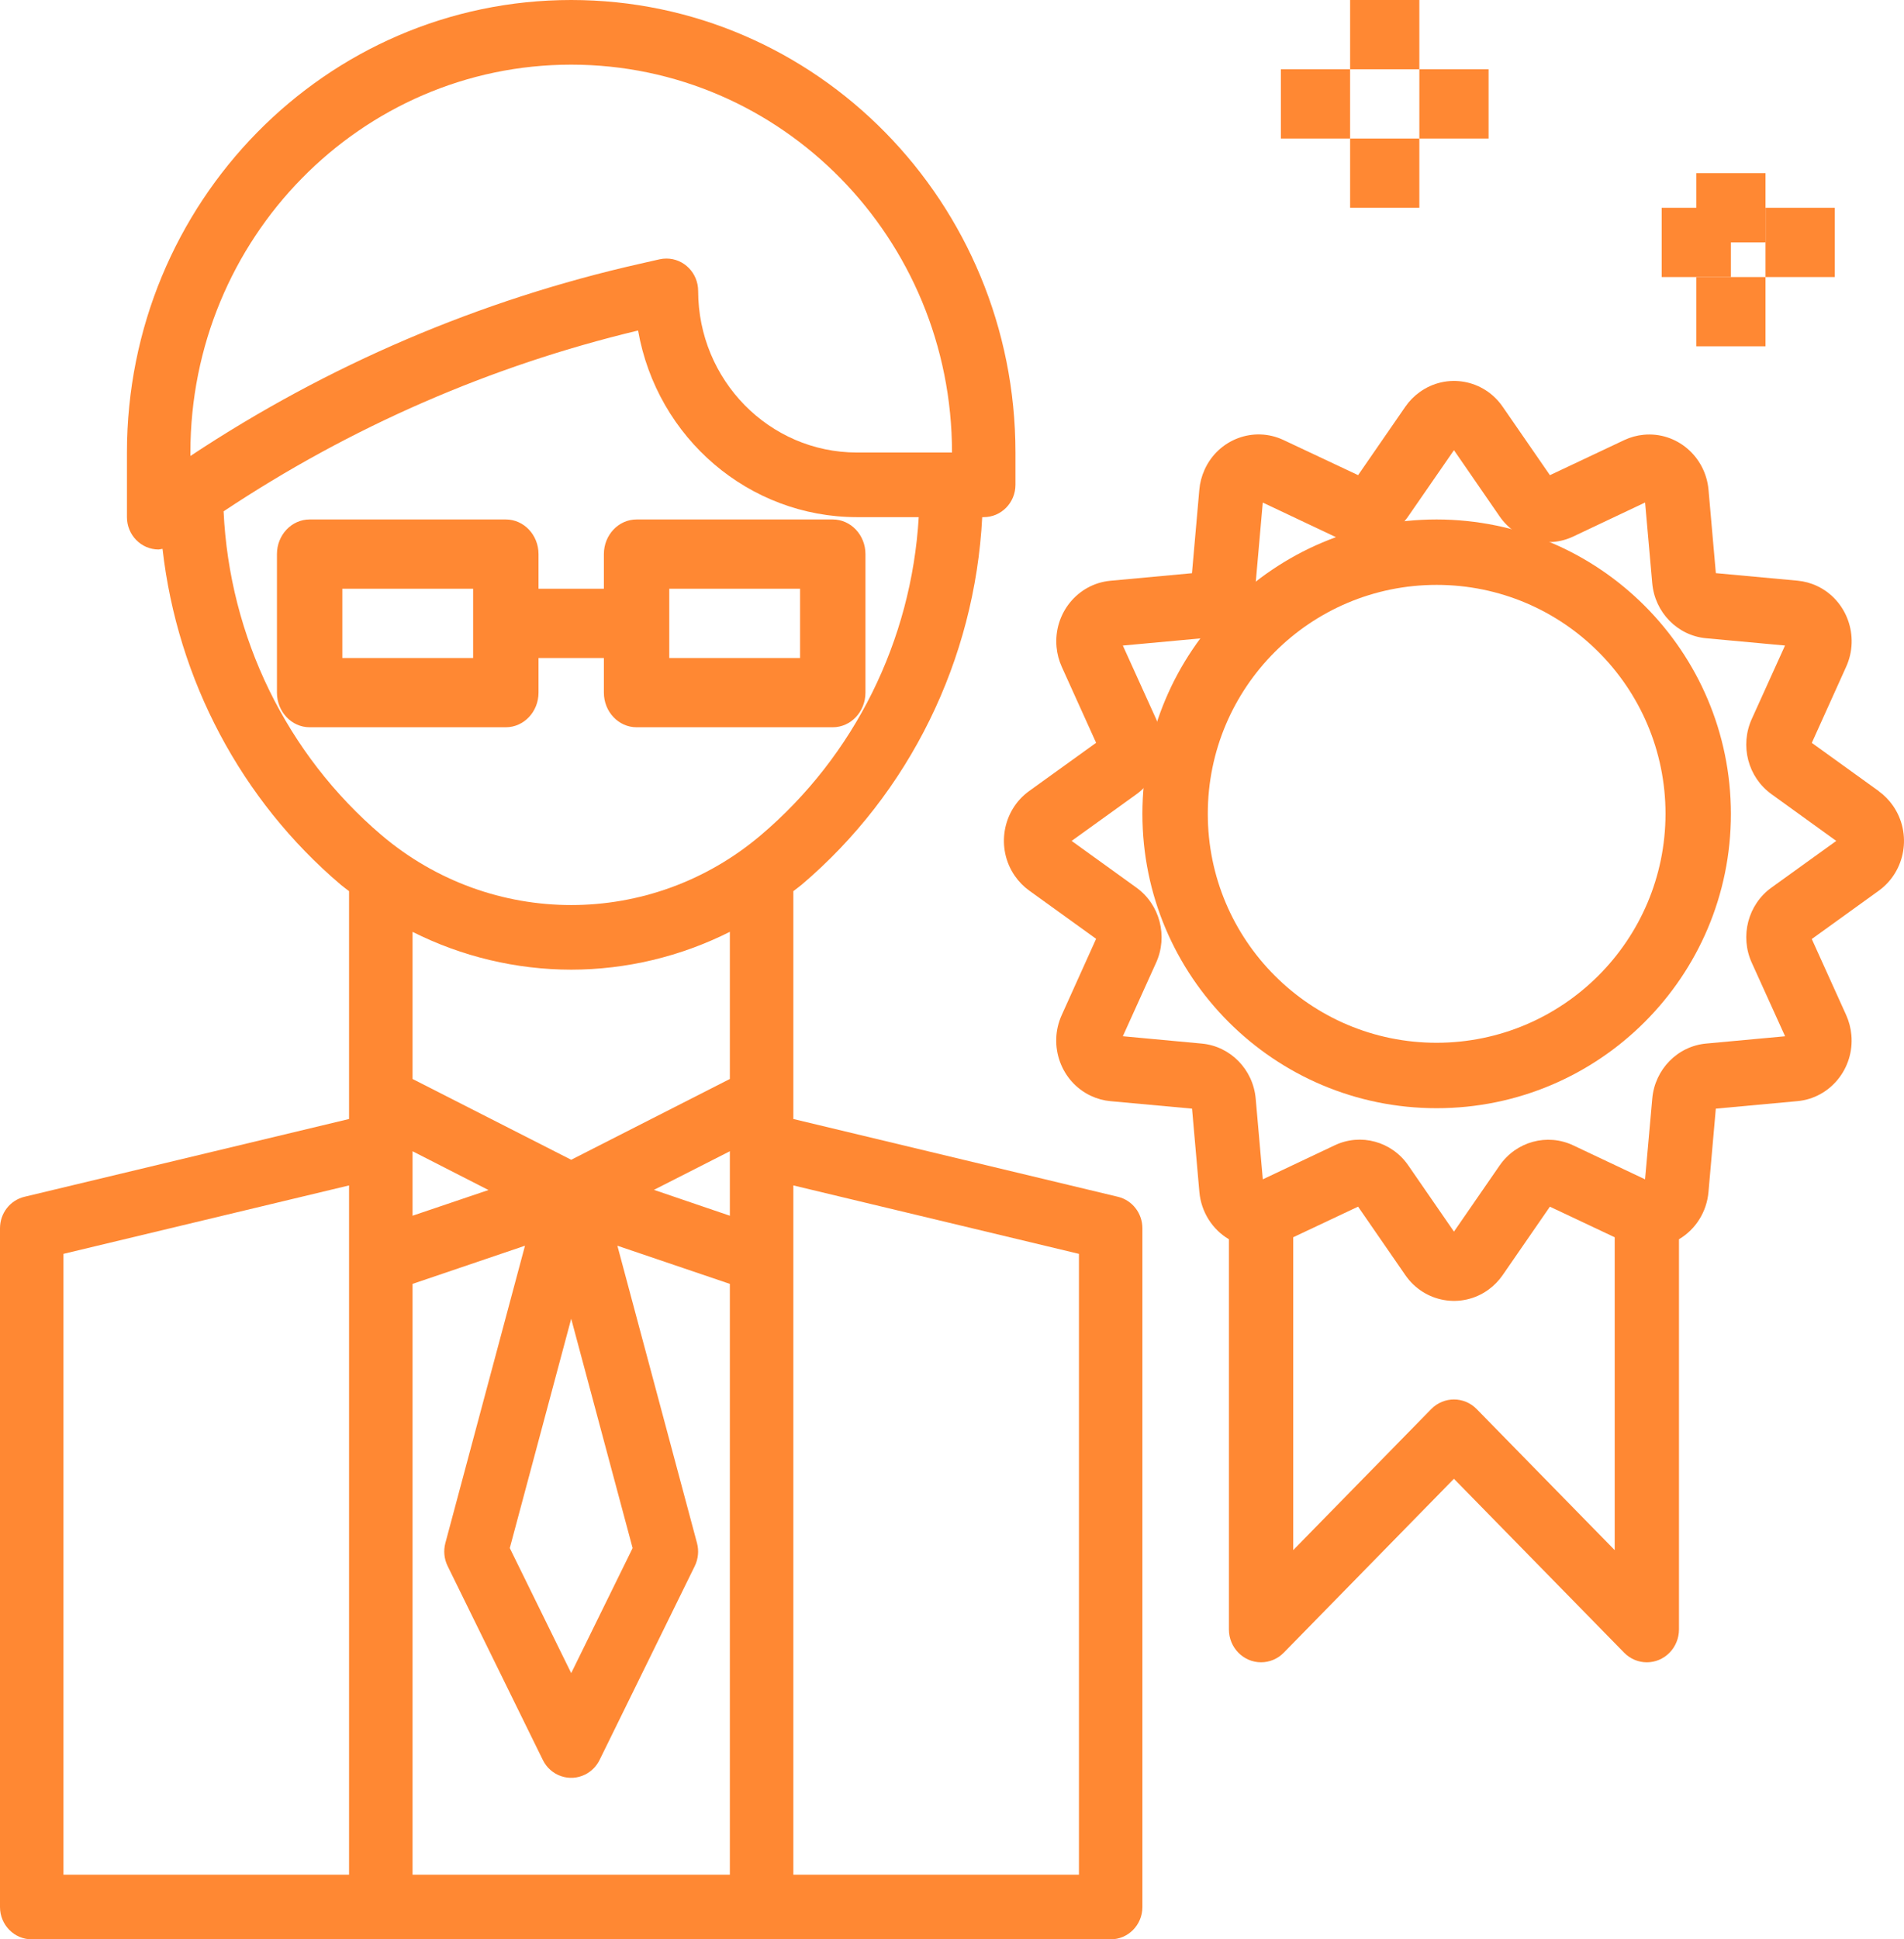 <svg xmlns="http://www.w3.org/2000/svg" width="55" height="56" viewBox="0 0 55 56">
  <g fill="#F83">
    <path d="M32.293,34.558 L22.917,32.312 L22.917,25.733 C22.996,25.669 23.079,25.613 23.158,25.546 C26.271,22.902 28.161,19.056 28.373,14.933 L28.417,14.933 C28.923,14.933 29.333,14.515 29.333,14 L29.333,13.067 C29.333,5.85 23.588,0 16.5,0 C9.412,0 3.667,5.85 3.667,13.067 L3.667,14.933 C3.667,15.449 4.077,15.867 4.583,15.867 C4.621,15.863 4.658,15.857 4.695,15.849 C5.125,19.634 6.968,23.106 9.842,25.546 C9.92,25.613 10.004,25.669 10.083,25.733 L10.083,32.312 L0.707,34.558 C0.292,34.657 -0,35.033 3.02394834e-07,35.467 L3.02394834e-07,55.067 C3.02394834e-07,55.582 0.41,56 0.917,56 L32.083,56 C32.59,56 33,55.582 33,55.067 L33,35.467 C33,35.033 32.707,34.657 32.293,34.558 Z M10.083,54.133 L1.833,54.133 L1.833,36.206 L10.083,34.23 L10.083,54.133 Z M5.5,13.067 C5.5,6.881 10.425,1.867 16.5,1.867 C22.575,1.867 27.5,6.881 27.5,13.067 L24.75,13.067 C22.22,13.064 20.17,10.976 20.167,8.4 C20.167,7.885 19.757,7.466 19.251,7.466 C19.184,7.466 19.117,7.473 19.051,7.488 L18.501,7.613 C13.875,8.654 9.471,10.535 5.5,13.167 L5.5,13.067 Z M21.083,54.133 L11.917,54.133 L11.917,37.073 L15.165,35.971 L12.865,44.557 C12.806,44.779 12.829,45.015 12.93,45.22 L15.68,50.82 C15.906,51.281 16.456,51.468 16.909,51.238 C17.087,51.147 17.231,51.001 17.32,50.82 L20.07,45.22 C20.17,45.015 20.193,44.779 20.134,44.557 L17.834,35.971 L21.083,37.073 L21.083,54.133 Z M11.917,35.105 L11.917,33.243 L14.11,34.363 L11.917,35.105 Z M16.5,38.08 L18.274,44.702 L16.5,48.313 L14.726,44.702 L16.5,38.08 Z M21.083,35.105 L18.89,34.358 L21.083,33.243 L21.083,35.105 Z M21.083,31.156 L16.5,33.489 L11.917,31.156 L11.917,26.908 C13.342,27.624 14.91,27.998 16.5,28 C18.09,27.998 19.658,27.624 21.083,26.907 L21.083,31.156 Z M11.017,24.112 C8.28,21.783 6.627,18.393 6.459,14.765 C10.121,12.329 14.173,10.562 18.432,9.544 C18.981,12.66 21.641,14.929 24.75,14.933 L26.539,14.933 C26.329,18.502 24.68,21.823 21.983,24.112 C18.808,26.808 14.193,26.808 11.017,24.112 Z M31.167,54.133 L22.917,54.133 L22.917,34.23 L31.167,36.206 L31.167,54.133 Z"/>
    <path d="M24.056 15L18.389 15C17.867 15 17.444 15.448 17.444 16L17.444 17 15.556 17 15.556 16C15.556 15.448 15.133 15 14.611 15L8.944 15C8.423 15 8 15.448 8 16L8 20C8 20.552 8.423 21 8.944 21L14.611 21C15.133 21 15.556 20.552 15.556 20L15.556 19 17.444 19 17.444 20C17.444 20.552 17.867 21 18.389 21L24.056 21C24.577 21 25 20.552 25 20L25 16C25 15.448 24.577 15 24.056 15zM13.667 19L9.889 19 9.889 17 13.667 17 13.667 19zM23.111 19L19.333 19 19.333 17 23.111 17 23.111 19zM54.684 23.269C54.571 23.106 54.432 22.963 54.272 22.848L54.272 22.845 52.337 21.451 53.329 19.253C53.728 18.373 53.352 17.329 52.491 16.922 52.311 16.837 52.119 16.785 51.922 16.767L49.565 16.55 49.353 14.141C49.265 13.174 48.427 12.464 47.481 12.554 47.287 12.572 47.098 12.624 46.921 12.707L44.772 13.721 43.406 11.743C42.858 10.95 41.784 10.762 41.008 11.323 40.848 11.438 40.709 11.58 40.596 11.743L39.231 13.72 37.078 12.707C36.216 12.3 35.194 12.683 34.796 13.563 34.713 13.747 34.661 13.943 34.644 14.144L34.432 16.552 32.073 16.77C31.127 16.86 30.432 17.716 30.52 18.682 30.538 18.88 30.589 19.073 30.67 19.253L31.663 21.449 29.727 22.843C28.951 23.404 28.767 24.501 29.316 25.294 29.429 25.457 29.568 25.599 29.727 25.714L31.663 27.109 30.67 29.31C30.271 30.19 30.647 31.234 31.508 31.641 31.688 31.726 31.88 31.779 32.077 31.797L34.434 32.013 34.646 34.423C34.698 34.991 35.015 35.499 35.499 35.784L35.499 47.051C35.499 47.575 35.915 48 36.428 48 36.674 48 36.91 47.9 37.084 47.722L41.999 42.701 46.915 47.722C47.278 48.093 47.865 48.093 48.228 47.722 48.402 47.544 48.5 47.303 48.5 47.051L48.5 35.784C48.984 35.498 49.302 34.99 49.352 34.421L49.564 32.013 51.923 31.796C52.869 31.708 53.566 30.853 53.48 29.887 53.462 29.687 53.411 29.492 53.329 29.31L52.336 27.115 54.272 25.719C55.048 25.158 55.233 24.062 54.684 23.269zM46.643 44.761L42.656 40.688C42.294 40.318 41.706 40.318 41.343 40.688L37.356 44.761 37.356 35.727 39.23 34.843 40.596 36.821C41.144 37.614 42.218 37.802 42.994 37.242 43.154 37.126 43.293 36.984 43.406 36.821L44.771 34.844 46.643 35.727 46.643 44.761zM51.173 25.629C50.493 26.117 50.253 27.033 50.604 27.803L51.565 29.923 49.289 30.133C48.46 30.207 47.802 30.878 47.728 31.725L47.52 34.054 45.447 33.074C44.693 32.717 43.798 32.962 43.319 33.654L42 35.564 40.681 33.653C40.203 32.959 39.307 32.714 38.554 33.072L36.478 34.054 36.273 31.728C36.2 30.882 35.543 30.21 34.714 30.134L32.435 29.922 33.394 27.803C33.745 27.034 33.505 26.118 32.826 25.63L30.956 24.282 32.827 22.935C33.506 22.446 33.746 21.531 33.396 20.761L32.435 18.641 34.711 18.431C35.54 18.356 36.197 17.686 36.272 16.839L36.477 14.512 38.551 15.492C39.304 15.85 40.2 15.606 40.678 14.911L42 12.999 43.318 14.91C43.796 15.604 44.692 15.849 45.446 15.492L47.521 14.51 47.727 16.835C47.8 17.682 48.456 18.354 49.285 18.43L51.563 18.64 50.604 20.758C50.253 21.528 50.492 22.443 51.172 22.932L53.043 24.282 51.173 25.629z"/>
    <path d="M41.5,15 C36.806,15 33,18.806 33,23.5 C33,28.194 36.806,32 41.5,32 C46.194,32 50,28.194 50,23.5 C49.995,18.808 46.192,15.005 41.5,15 Z M41.5,30.111 C37.849,30.111 34.889,27.151 34.889,23.5 C34.889,19.849 37.849,16.889 41.5,16.889 C45.151,16.889 48.111,19.849 48.111,23.5 C48.107,27.149 45.149,30.107 41.5,30.111 Z"/>
    <rect width="2" height="2" x="48" y="6"/>
    <rect width="2" height="2" x="51" y="6"/>
    <rect width="2" height="2" x="49" y="5"/>
    <rect width="2" height="2" x="49" y="8"/>
    <rect width="2" height="2" x="37" y="2"/>
    <rect width="2" height="2" x="41" y="2"/>
    <rect width="2" height="2" x="39"/>
    <rect width="2" height="2" x="39" y="4"/>
  </g>
</svg>
